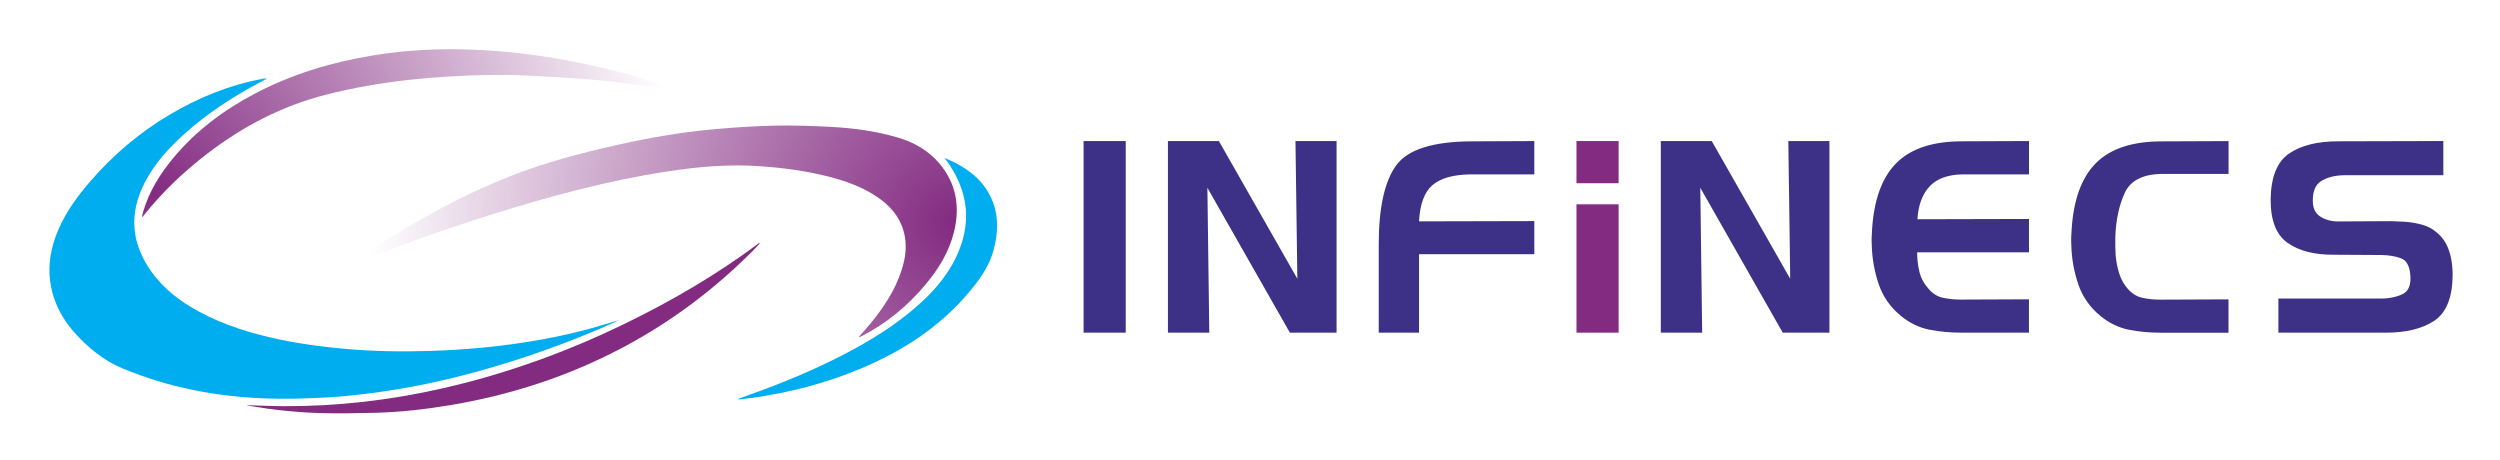 <svg xmlns="http://www.w3.org/2000/svg" role="img" viewBox="-133.00 -128.00 7176.00 1321.00"><title>Infinecs Systems (member) logo</title><style>svg {enable-background:new 0 0 6912 1065.6}</style><style>.st0{fill:#00aeef}.st3{fill:#832a81}</style><path d="M631.5 98.6c-10.9 5.8-21.8 11.5-32.6 17.4-72.2 39.4-140.5 84.7-201.9 139.7-45.1 40.4-85.6 84.9-113.9 139.2-47.4 91.2-39.5 177.9 21 260.4 34.6 47.3 80.2 81.6 131 109.5 74.2 40.6 154.1 64.9 236.4 82.1 61.6 12.9 123.8 20.9 186.5 26.5 81.5 7.3 163.2 8.4 244.8 5.9 124.9-3.9 248.9-17.3 371.3-43 28.6-6 57.1-13 85.3-20.7 27.9-7.6 55.5-16.6 83.7-24.4-4.9 2.3-9.7 4.8-14.6 7-96.1 43-194.5 80.1-294.9 111.7-123.2 38.8-248.3 69.4-376.3 87.2-49.8 6.9-100 12.8-150.2 15.6-58.6 3.2-117.6 5.2-176.3 3.1-142.3-5.1-280.7-31.4-412.7-86.6-53.1-22.2-96.6-57.8-135-100-26.8-29.4-47.7-62.8-60.6-100.6C-.7 660.3 7.1 593.9 35.5 529c22.6-51.5 55.5-96.2 92.2-138.3 64.8-74.5 139.1-137.7 224-188.2 83.8-49.9 173-86.5 269.3-104.3 3.3-.6 6.6-.8 9.9-1.2.2.5.4 1 .6 1.6z" class="st0"/><radialGradient id="SVGID_1_" cx="2609.935" cy="511.965" r="1683.711" gradientUnits="userSpaceOnUse"><stop offset="0" stop-color="#832a81"/><stop offset=".899" stop-color="#832a81" stop-opacity=".101"/><stop offset="1" stop-color="#832a81" stop-opacity="0"/></radialGradient><path fill="url(#SVGID_1_)" d="M2332.2 839c11.9-13.6 24-26.8 35.3-40.6 37.2-45.6 69.2-94.4 87.5-151 12-37 16.5-74.6 5.5-112.8-12.3-42.8-40.4-73.6-76.5-97.9-41.9-28.2-88.8-44.9-137.2-57.4-65-16.8-131.2-25.5-198.1-30.2-89.5-6.4-178.3 1.4-266.6 15-171.7 26.4-338.8 71.7-504.2 123.7-132.7 41.7-263.7 88.4-393 139.8-2.1.8-4.2 1.5-7 .9 17-11.9 33.8-24 50.9-35.7 127.1-86 261.2-159.2 404.1-215.6 98.4-38.8 200.4-65.5 303.4-88.7 89.9-20.3 180.7-36.2 272.5-44.8 60.2-5.7 120.7-9.7 181.2-11 55.5-1.2 111.2.7 166.6 3.8 62.5 3.5 124.6 12.1 184.9 29.5 47.3 13.6 89.6 37 121.8 75.1 49.1 58.1 59.9 125.1 41.8 197.5-14.4 57.4-44.8 106.6-82.5 151.3-50.9 60.5-110.8 110.2-181.4 146.5-2.3 1.2-4.7 2.2-7.1 3.2-.4.2-1-.3-1.9-.6z"/><radialGradient id="SVGID_2_" cx="307.108" cy="427.576" r="1497.097" gradientUnits="userSpaceOnUse"><stop offset="0" stop-color="#832a81"/><stop offset="1" stop-color="#832a81" stop-opacity="0"/></radialGradient><path fill="url(#SVGID_2_)" d="M1813.1 132.3c-32.8-5-65.5-10.6-98.4-14.8-50.5-6.4-101.1-13-151.8-17.2-63.2-5.2-126.5-8.6-189.8-11.8-31.5-1.6-63.1-1.8-94.7-1.4-160.6 2.4-319.8 17-476 56.8-124.6 31.7-236.3 89.6-338 167.3-68.7 52.4-131 111.5-184.9 179.2-1 1.3-1.9 2.7-2.9 4.1-.7-.4-1.3-.8-2-1.3 1.3-5.2 2.4-10.4 3.9-15.5 17.1-56.8 47.7-106 85.1-151.2 65.2-78.9 145.6-138.9 235.8-186.2 106.7-56 220.7-90 339.2-109.4 90.7-14.9 182-19.7 273.7-16.8 99.5 3.1 198 14.8 295.8 33.7 96 18.6 190.3 43.4 282.7 75.5 7.6 2.6 15.1 5.5 22.6 8.3-.1.2-.2.5-.3.7z"/><path d="M2578.4 325.4c61.7 25.6 113.9 61.7 138.7 127 17.1 45.2 14.1 90.7 2.1 136.6-12.1 46.2-39 83.7-68.8 119.5-85.1 102.2-193.4 171.7-314.9 222.4-100.6 42-205.3 68.8-313.1 83.7-11.2 1.5-22.4 2.6-33.7 3.8-1.1.1-2.3 0-3.8-1.3 10.6-3.8 21.3-7.7 31.9-11.4 95.4-34 188.8-72.5 278.6-119.5 70.8-37.1 138.4-79 199.1-131.3 47.1-40.6 88.5-86.2 115.9-142.7 47.5-97.9 37.3-190.7-25.8-278.5-2.1-2.8-4.2-5.6-6.2-8.3z" class="st0"/><path d="M575.8 1035.1c36.2 1 72.3 2.7 108.5 2.8 153 .4 304-17.3 453.1-51.2 183.6-41.8 359.4-105.5 528.5-188.2 132.8-64.9 259.9-139.2 378.5-227.8.9-.7 1.9-1.1 4.1-.5-6.7 7.2-13.3 14.5-20.2 21.4-110.9 111.1-235 204.4-373.8 277.9-156.8 83.1-323.4 137-498.2 165.9-69.8 11.5-140 19.6-210.7 21.4-51.8 1.4-103.7 2.4-155.5 1-69.8-1.9-139.2-9.2-208.1-20.9-2.2-.4-4.4-1-6.6-1.5 0 0 .2-.2.4-.3z" class="st3"/><path fill="#3d3187" d="M2977.3 826.9v-550h121v550h-121zm388.4-550l225.2 395.2-5.4-395.2h118v550h-134L3332.7 411l5.4 415.9h-118.7v-550h146.3zm509 69.7c33.4-46 106.9-68.9 220.2-68.9l176.2-.8v95.7H4085c-48.5 1-84.1 11.5-106.9 31.4-22.7 19.9-35.4 54.4-37.9 103.4l330.9-.8v95h-330.9v225.2h-115.7V574.1c0-105.7 16.7-181.5 50.2-227.5zm905.7-69.7l225.2 395.2-5.4-395.2h118v550h-134L4747.5 411l5.4 415.9h-118.7v-550h146.2zM5406 406.7c-20.9 22.2-32.7 53.8-35.2 94.6l320.2-.8v95.8h-321c0 19.4 2.2 38 6.5 55.9s13.1 34.2 26.4 49c11.7 13.8 25.7 22.3 41.7 25.7 16.1 3.3 32.5 5 49.4 5h6.9l190-.8v95.7h-195.3c-31.2 0-61.2-2.8-90-8.4-28.9-5.6-56.1-18.6-81.6-39.1-30.6-25-52.1-55.5-64.3-91.5-12.2-36-18.9-72.9-19.9-110.7-.5-8.2-.6-16.1-.4-23.7.2-7.7.6-15.3 1.2-23 5.6-86.8 29.2-150.6 70.9-191.5 41.6-40.9 104-61.3 187.3-61.3l192.3-.8v95.7h-190c-42.6.7-74.2 12-95.1 34.2zm559.6 19.6c-16.4 36.3-25.3 78.4-26.8 126.4v24.9c0 8.4.3 17 .8 25.7 1.5 17.9 4.8 35.4 10 52.5 5.1 17.1 13.5 32.3 25.3 45.6 12.3 13.8 26.4 22.3 42.5 25.7 16.1 3.3 32.5 5 49.4 5h6.9l190-.8V827h-195.3c-31.2 0-61.2-2.8-90-8.4-28.9-5.6-56.1-18.6-81.6-39.1-30.6-25-52.1-55.5-64.3-91.5-12.2-36-18.9-72.9-19.9-110.7-.5-8.2-.6-16.1-.4-23.7.2-7.7.6-15.3 1.2-23 5.6-86.8 29.2-150.6 70.9-191.5 41.6-40.9 104-61.3 187.3-61.3l192.3-.8v94.2h-190c-55.9.5-91.9 18.8-108.3 55.1zm628.9-51.3c-25 .5-46.1 5.7-63.2 15.7-17.1 9.9-25.7 29-25.7 57.1 0 21.5 7.3 36.8 21.8 46 14.5 9.2 31.5 13.8 50.9 13.8l153.2-.8c5.6.5 11.5.8 17.6.8 6.1 0 12.3.3 18.4.8 17.9 1 35.5 4 52.9 8.8 17.4 4.9 32.7 13.7 46 26.4 12.3 11.2 21.5 24.8 27.6 40.6 6.1 15.8 10 32.2 11.5 49 .5 5.1.9 10.1 1.2 14.9.3 4.9.4 9.8.4 14.9-1 63.8-18.6 107.1-52.9 129.8-34.2 22.7-80.7 34.1-139.4 34.1h-307.9v-98h289.5c25.5.5 47.6-3.6 66.2-12.3 18.6-8.7 26.2-28.3 22.6-59-2.6-24-11.5-38.8-26.8-44.4-15.3-5.6-33.5-8.7-54.4-9.2l-136.3-.8c-56.7.5-101.5-10.8-134.4-34.1-32.9-23.2-49.2-65.2-48.6-126 1-63.8 18.8-107.3 53.2-130.6 34.5-23.2 81.1-34.9 139.8-34.9l302.6-.8v98h-285.8z"/><path d="M4392.1 276.9h121v121h-121zm0 181.6h121v368.4h-121z" class="st3"/></svg>